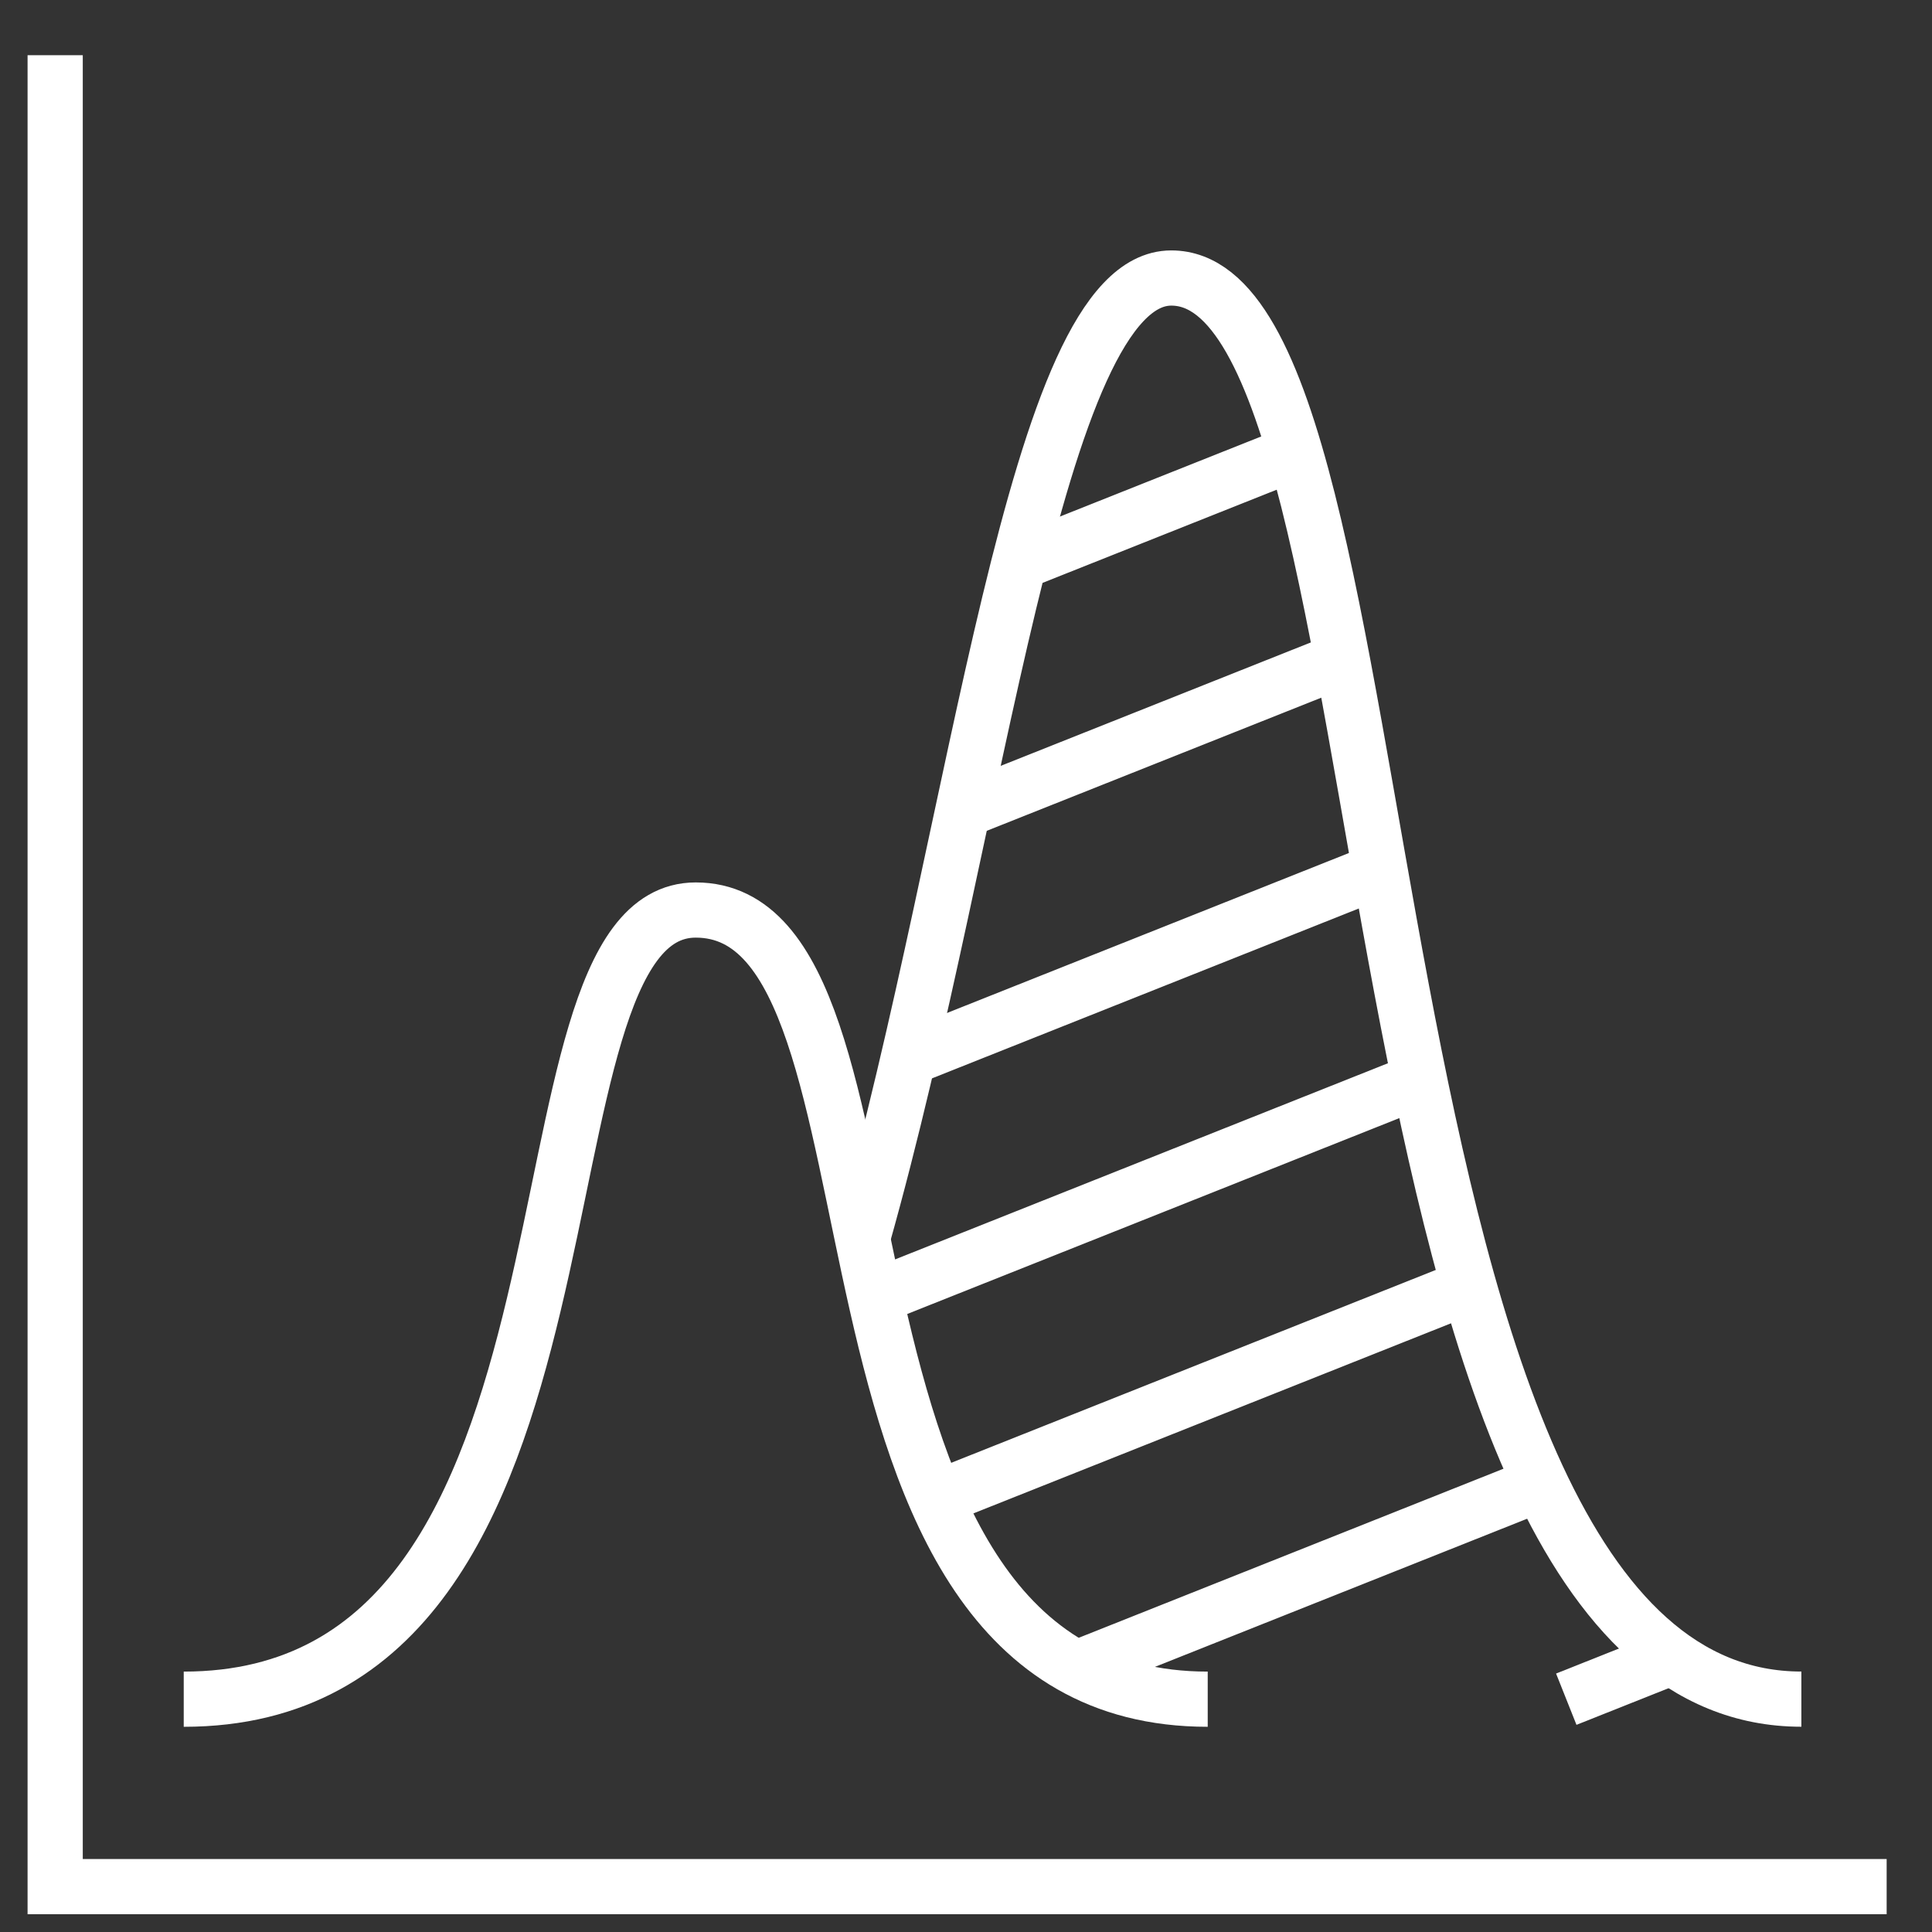 <svg xmlns="http://www.w3.org/2000/svg" xmlns:xlink="http://www.w3.org/1999/xlink" width="70" height="70" viewBox="0 0 70 70">
  <rect x="0" y="0" width="70" height="70" fill="#333333" stroke="none"/>
  <defs>
    <clipPath id="clip-operationalizing-ai">
      <rect width="70" height="70"/>
    </clipPath>
  </defs>
  <g id="operationalizing-ai" clip-path="url(#clip-operationalizing-ai)">
    <g id="Group_204087" data-name="Group 204087" transform="translate(-908.118 -2668.677)">
      <path id="Path_82624" data-name="Path 82624" d="M285.7,76.033H219.342V9.677" transform="translate(690.775 2661)" fill="none" stroke="#fff" stroke-miterlimit="10" stroke-width="2"/>
      <path id="Path_82625" data-name="Path 82625" d="M264.3,56.888c4.247-15.038,6.212-34.8,11.191-34.8,9.022,0,5.613,51.49,22.829,51.49" transform="translate(675.065 2656.662)" fill="none" stroke="#fff" stroke-miterlimit="10" stroke-width="2"/>
      <line id="Line_345" data-name="Line 345" y1="3.978" x2="9.996" transform="translate(945.046 2685.078)" fill="none" stroke="#fff" stroke-miterlimit="10" stroke-width="2"/>
      <line id="Line_346" data-name="Line 346" y1="5.471" x2="13.746" transform="translate(943.003 2692.577)" fill="none" stroke="#fff" stroke-miterlimit="10" stroke-width="2"/>
      <line id="Line_347" data-name="Line 347" y1="6.801" x2="17.087" transform="translate(941.031 2700.211)" fill="none" stroke="#fff" stroke-miterlimit="10" stroke-width="2"/>
      <line id="Line_348" data-name="Line 348" y1="7.758" x2="19.491" transform="translate(939.91 2707.88)" fill="none" stroke="#fff" stroke-miterlimit="10" stroke-width="2"/>
      <line id="Line_349" data-name="Line 349" y1="7.682" x2="19.301" transform="translate(942.041 2715.287)" fill="none" stroke="#fff" stroke-miterlimit="10" stroke-width="2"/>
      <line id="Line_350" data-name="Line 350" y1="6.693" x2="16.815" transform="translate(947.121 2722.433)" fill="none" stroke="#fff" stroke-miterlimit="10" stroke-width="2"/>
      <line id="Line_351" data-name="Line 351" y1="1.522" x2="3.825" transform="translate(964.867 2728.72)" fill="none" stroke="#fff" stroke-miterlimit="10" stroke-width="2"/>
      <path id="Path_82626" data-name="Path 82626" d="M226.5,85.878c16.268,0,11.37-28.593,18.55-28.593,8.449,0,2.86,28.593,18.551,28.593" transform="translate(688.275 2644.364)" fill="none" stroke="#fff" stroke-miterlimit="10" stroke-width="2"/>
    </g>
  </g>
</svg>
